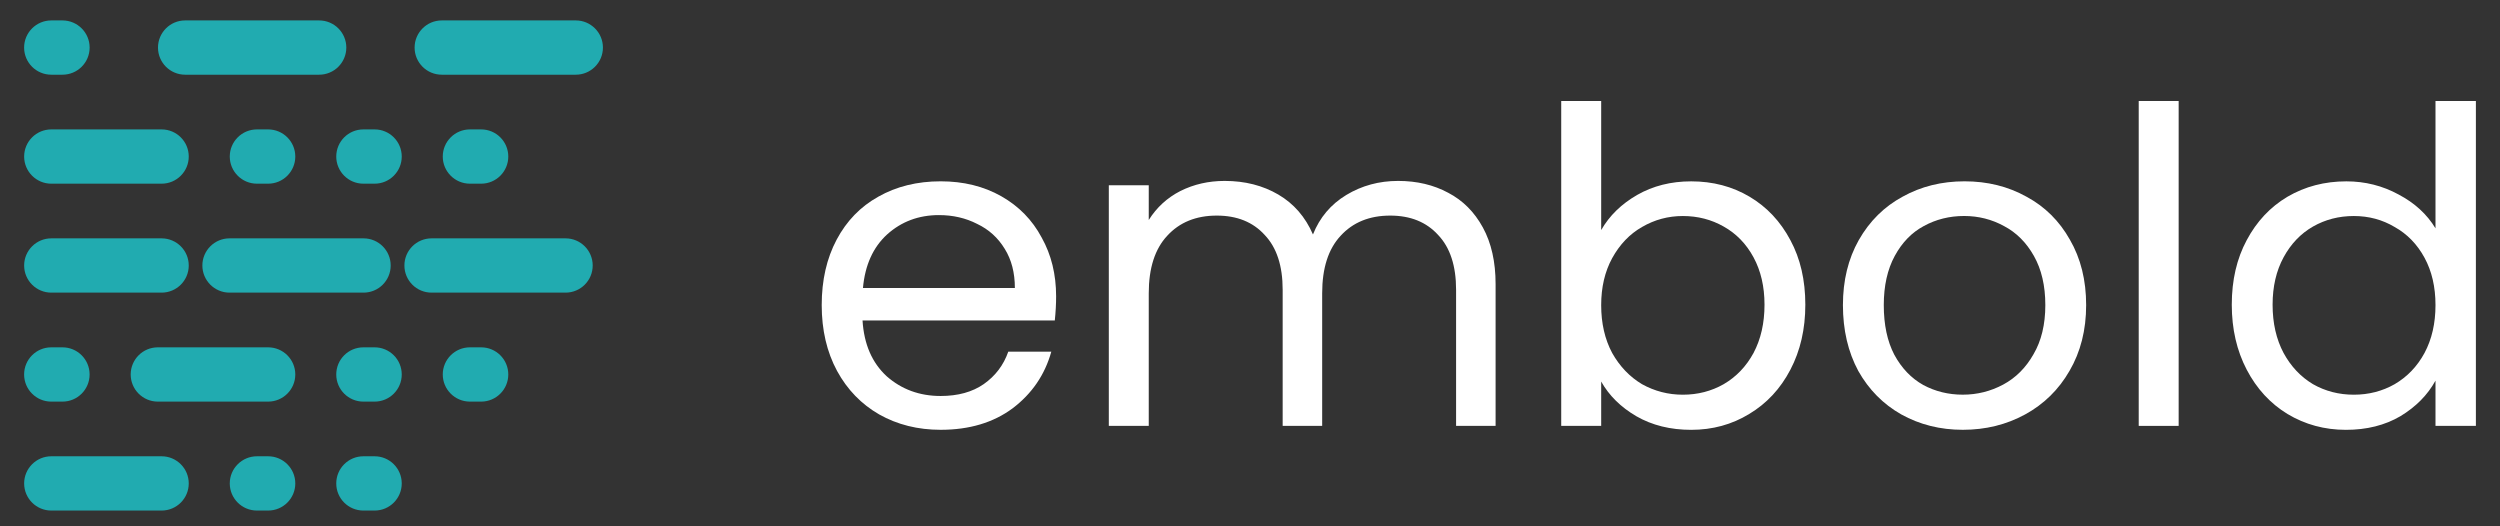 <svg width="76" height="16" viewBox="0 0 76 16" fill="none" xmlns="http://www.w3.org/2000/svg">
<rect x="0" y="0" width="76" height="16" fill="#333333" stroke="none"/>
<path d="M0.733 1.446C0.733 0.991 1.103 0.621 1.559 0.621H1.899C2.355 0.621 2.725 0.991 2.725 1.446C2.725 1.902 2.355 2.271 1.899 2.271H1.559C1.103 2.271 0.733 1.902 0.733 1.446Z" fill="#21ABB0"/>
<path d="M4.803 1.446C4.803 0.991 5.173 0.621 5.628 0.621H9.702C10.158 0.621 10.528 0.991 10.528 1.446C10.528 1.902 10.158 2.271 9.702 2.271H5.628C5.173 2.271 4.803 1.902 4.803 1.446Z" fill="#21ABB0"/>
<path d="M12.604 1.446C12.604 0.991 12.974 0.621 13.43 0.621H17.504C17.959 0.621 18.329 0.991 18.329 1.446C18.329 1.902 17.959 2.271 17.504 2.271H13.43C12.974 2.271 12.604 1.902 12.604 1.446Z" fill="#21ABB0"/>
<path d="M5.738 4.759C5.738 4.303 5.368 3.934 4.913 3.934H1.559C1.104 3.934 0.734 4.303 0.734 4.759C0.734 5.214 1.104 5.584 1.559 5.584H4.913C5.368 5.584 5.738 5.214 5.738 4.759Z" fill="#21ABB0"/>
<path d="M8.977 4.759C8.977 4.303 8.607 3.934 8.151 3.934H7.811C7.355 3.934 6.985 4.303 6.985 4.759C6.985 5.214 7.355 5.584 7.811 5.584H8.151C8.607 5.584 8.977 5.214 8.977 4.759Z" fill="#21ABB0"/>
<path d="M12.213 4.759C12.213 4.303 11.844 3.934 11.388 3.934H11.047C10.591 3.934 10.222 4.303 10.222 4.759C10.222 5.214 10.591 5.584 11.047 5.584H11.388C11.844 5.584 12.213 5.214 12.213 4.759Z" fill="#21ABB0"/>
<path d="M15.452 4.759C15.452 4.303 15.082 3.934 14.627 3.934H14.286C13.83 3.934 13.46 4.303 13.46 4.759C13.46 5.214 13.83 5.584 14.286 5.584H14.627C15.082 5.584 15.452 5.214 15.452 4.759Z" fill="#21ABB0"/>
<path d="M5.738 8.071C5.738 7.616 5.368 7.246 4.913 7.246H1.559C1.104 7.246 0.734 7.616 0.734 8.071C0.734 8.527 1.104 8.896 1.559 8.896H4.913C5.368 8.896 5.738 8.527 5.738 8.071Z" fill="#21ABB0"/>
<path d="M6.152 8.071C6.152 7.616 6.522 7.246 6.977 7.246H11.052C11.507 7.246 11.877 7.616 11.877 8.071C11.877 8.527 11.507 8.896 11.052 8.896H6.977C6.522 8.896 6.152 8.527 6.152 8.071Z" fill="#21ABB0"/>
<path d="M12.294 8.071C12.294 7.616 12.663 7.246 13.119 7.246H17.193C17.649 7.246 18.018 7.616 18.018 8.071C18.018 8.527 17.649 8.896 17.193 8.896H13.119C12.663 8.896 12.294 8.527 12.294 8.071Z" fill="#21ABB0"/>
<path d="M2.724 11.384C2.724 10.928 2.355 10.559 1.899 10.559H1.558C1.102 10.559 0.733 10.928 0.733 11.384C0.733 11.839 1.102 12.209 1.558 12.209H1.899C2.355 12.209 2.724 11.839 2.724 11.384Z" fill="#21ABB0"/>
<path d="M8.977 11.384C8.977 10.928 8.607 10.559 8.151 10.559H4.798C4.342 10.559 3.973 10.928 3.973 11.384C3.973 11.839 4.342 12.209 4.798 12.209H8.151C8.607 12.209 8.977 11.839 8.977 11.384Z" fill="#21ABB0"/>
<path d="M12.213 11.384C12.213 10.928 11.844 10.559 11.388 10.559H11.047C10.591 10.559 10.222 10.928 10.222 11.384C10.222 11.839 10.591 12.209 11.047 12.209H11.388C11.844 12.209 12.213 11.839 12.213 11.384Z" fill="#21ABB0"/>
<path d="M15.452 11.384C15.452 10.928 15.082 10.559 14.627 10.559H14.286C13.83 10.559 13.46 10.928 13.46 11.384C13.46 11.839 13.83 12.209 14.286 12.209H14.627C15.082 12.209 15.452 11.839 15.452 11.384Z" fill="#21ABB0"/>
<path d="M5.738 14.696C5.738 14.241 5.368 13.871 4.913 13.871H1.559C1.104 13.871 0.734 14.241 0.734 14.696C0.734 15.152 1.104 15.521 1.559 15.521H4.913C5.368 15.521 5.738 15.152 5.738 14.696Z" fill="#21ABB0"/>
<path d="M8.977 14.696C8.977 14.241 8.607 13.871 8.151 13.871H7.811C7.355 13.871 6.985 14.241 6.985 14.696C6.985 15.152 7.355 15.521 7.811 15.521H8.151C8.607 15.521 8.977 15.152 8.977 14.696Z" fill="#21ABB0"/>
<path d="M12.213 14.696C12.213 14.241 11.844 13.871 11.388 13.871H11.047C10.591 13.871 10.222 14.241 10.222 14.696C10.222 15.152 10.591 15.521 11.047 15.521H11.388C11.844 15.521 12.213 15.152 12.213 14.696Z" fill="#21ABB0"/>
<path d="M67.846 9.263C67.846 8.516 67.998 7.862 68.3 7.301C68.603 6.732 69.016 6.291 69.541 5.98C70.075 5.668 70.671 5.513 71.33 5.513C71.899 5.513 72.428 5.646 72.918 5.913C73.407 6.171 73.781 6.514 74.039 6.941V3.07H75.267V12.947H74.039V11.572C73.799 12.008 73.443 12.368 72.971 12.653C72.5 12.929 71.948 13.067 71.316 13.067C70.667 13.067 70.075 12.906 69.541 12.586C69.016 12.266 68.603 11.817 68.3 11.238C67.998 10.66 67.846 10.002 67.846 9.263ZM74.039 9.276C74.039 8.725 73.928 8.244 73.705 7.835C73.483 7.426 73.18 7.114 72.798 6.901C72.424 6.678 72.01 6.567 71.556 6.567C71.103 6.567 70.689 6.674 70.315 6.887C69.942 7.101 69.644 7.412 69.421 7.822C69.199 8.231 69.087 8.711 69.087 9.263C69.087 9.824 69.199 10.313 69.421 10.731C69.644 11.14 69.942 11.456 70.315 11.679C70.689 11.892 71.103 11.999 71.556 11.999C72.01 11.999 72.424 11.892 72.798 11.679C73.18 11.456 73.483 11.14 73.705 10.731C73.928 10.313 74.039 9.828 74.039 9.276Z" fill="white"/>
<path d="M66.231 3.07V12.947H65.017V3.07H66.231Z" fill="white"/>
<path d="M59.669 13.066C58.984 13.066 58.361 12.91 57.8 12.599C57.249 12.287 56.813 11.847 56.492 11.277C56.181 10.699 56.025 10.032 56.025 9.275C56.025 8.528 56.185 7.87 56.506 7.3C56.835 6.722 57.28 6.281 57.84 5.979C58.401 5.667 59.028 5.512 59.722 5.512C60.416 5.512 61.044 5.667 61.604 5.979C62.165 6.281 62.605 6.717 62.925 7.287C63.255 7.856 63.419 8.519 63.419 9.275C63.419 10.032 63.25 10.699 62.912 11.277C62.583 11.847 62.134 12.287 61.564 12.599C60.995 12.91 60.363 13.066 59.669 13.066ZM59.669 11.998C60.105 11.998 60.514 11.896 60.897 11.691C61.279 11.486 61.586 11.18 61.818 10.77C62.058 10.361 62.178 9.863 62.178 9.275C62.178 8.688 62.062 8.19 61.831 7.781C61.6 7.371 61.297 7.069 60.923 6.873C60.55 6.668 60.145 6.566 59.709 6.566C59.264 6.566 58.855 6.668 58.481 6.873C58.116 7.069 57.823 7.371 57.6 7.781C57.378 8.19 57.267 8.688 57.267 9.275C57.267 9.872 57.373 10.374 57.587 10.784C57.809 11.193 58.103 11.5 58.468 11.704C58.833 11.9 59.233 11.998 59.669 11.998Z" fill="white"/>
<path d="M48.676 6.994C48.925 6.558 49.29 6.202 49.77 5.926C50.251 5.651 50.798 5.513 51.412 5.513C52.07 5.513 52.662 5.668 53.187 5.98C53.712 6.291 54.126 6.732 54.428 7.301C54.731 7.862 54.882 8.516 54.882 9.263C54.882 10.002 54.731 10.66 54.428 11.238C54.126 11.817 53.708 12.266 53.174 12.586C52.649 12.906 52.062 13.067 51.412 13.067C50.78 13.067 50.224 12.929 49.744 12.653C49.272 12.377 48.916 12.026 48.676 11.599V12.947H47.461V3.07H48.676V6.994ZM53.641 9.263C53.641 8.711 53.529 8.231 53.307 7.822C53.085 7.412 52.782 7.101 52.4 6.887C52.026 6.674 51.612 6.567 51.158 6.567C50.714 6.567 50.3 6.678 49.917 6.901C49.543 7.114 49.241 7.43 49.01 7.848C48.787 8.258 48.676 8.734 48.676 9.276C48.676 9.828 48.787 10.313 49.01 10.731C49.241 11.14 49.543 11.456 49.917 11.679C50.3 11.892 50.714 11.999 51.158 11.999C51.612 11.999 52.026 11.892 52.4 11.679C52.782 11.456 53.085 11.14 53.307 10.731C53.529 10.313 53.641 9.824 53.641 9.263Z" fill="white"/>
<path d="M42.503 5.5C43.073 5.5 43.58 5.62 44.025 5.86C44.47 6.092 44.821 6.443 45.079 6.915C45.337 7.386 45.466 7.96 45.466 8.636V12.947H44.265V8.81C44.265 8.08 44.083 7.524 43.718 7.142C43.362 6.75 42.877 6.554 42.263 6.554C41.631 6.554 41.129 6.759 40.755 7.168C40.381 7.569 40.194 8.151 40.194 8.917V12.947H38.993V8.81C38.993 8.08 38.811 7.524 38.446 7.142C38.09 6.75 37.605 6.554 36.991 6.554C36.359 6.554 35.857 6.759 35.483 7.168C35.109 7.569 34.922 8.151 34.922 8.917V12.947H33.708V5.633H34.922V6.688C35.163 6.305 35.483 6.012 35.883 5.807C36.293 5.602 36.742 5.5 37.231 5.5C37.845 5.5 38.388 5.638 38.86 5.914C39.331 6.19 39.683 6.594 39.914 7.128C40.119 6.612 40.457 6.212 40.928 5.927C41.4 5.642 41.925 5.5 42.503 5.5Z" fill="white"/>
<path d="M32.106 9.008C32.106 9.24 32.093 9.484 32.066 9.742H26.221C26.265 10.463 26.51 11.028 26.955 11.438C27.409 11.838 27.956 12.038 28.596 12.038C29.121 12.038 29.557 11.918 29.904 11.678C30.26 11.429 30.509 11.099 30.652 10.69H31.96C31.764 11.393 31.372 11.967 30.785 12.412C30.198 12.848 29.468 13.066 28.596 13.066C27.902 13.066 27.279 12.91 26.728 12.599C26.185 12.287 25.758 11.847 25.447 11.277C25.135 10.699 24.98 10.032 24.98 9.275C24.98 8.519 25.131 7.856 25.433 7.287C25.736 6.717 26.158 6.281 26.701 5.979C27.253 5.667 27.884 5.512 28.596 5.512C29.29 5.512 29.904 5.663 30.438 5.965C30.972 6.268 31.381 6.686 31.666 7.22C31.96 7.745 32.106 8.341 32.106 9.008ZM30.852 8.755C30.852 8.292 30.75 7.896 30.545 7.567C30.34 7.229 30.06 6.975 29.704 6.806C29.357 6.628 28.97 6.539 28.543 6.539C27.929 6.539 27.404 6.735 26.968 7.127C26.541 7.518 26.296 8.061 26.234 8.755H30.852Z" fill="white"/>
</svg>

